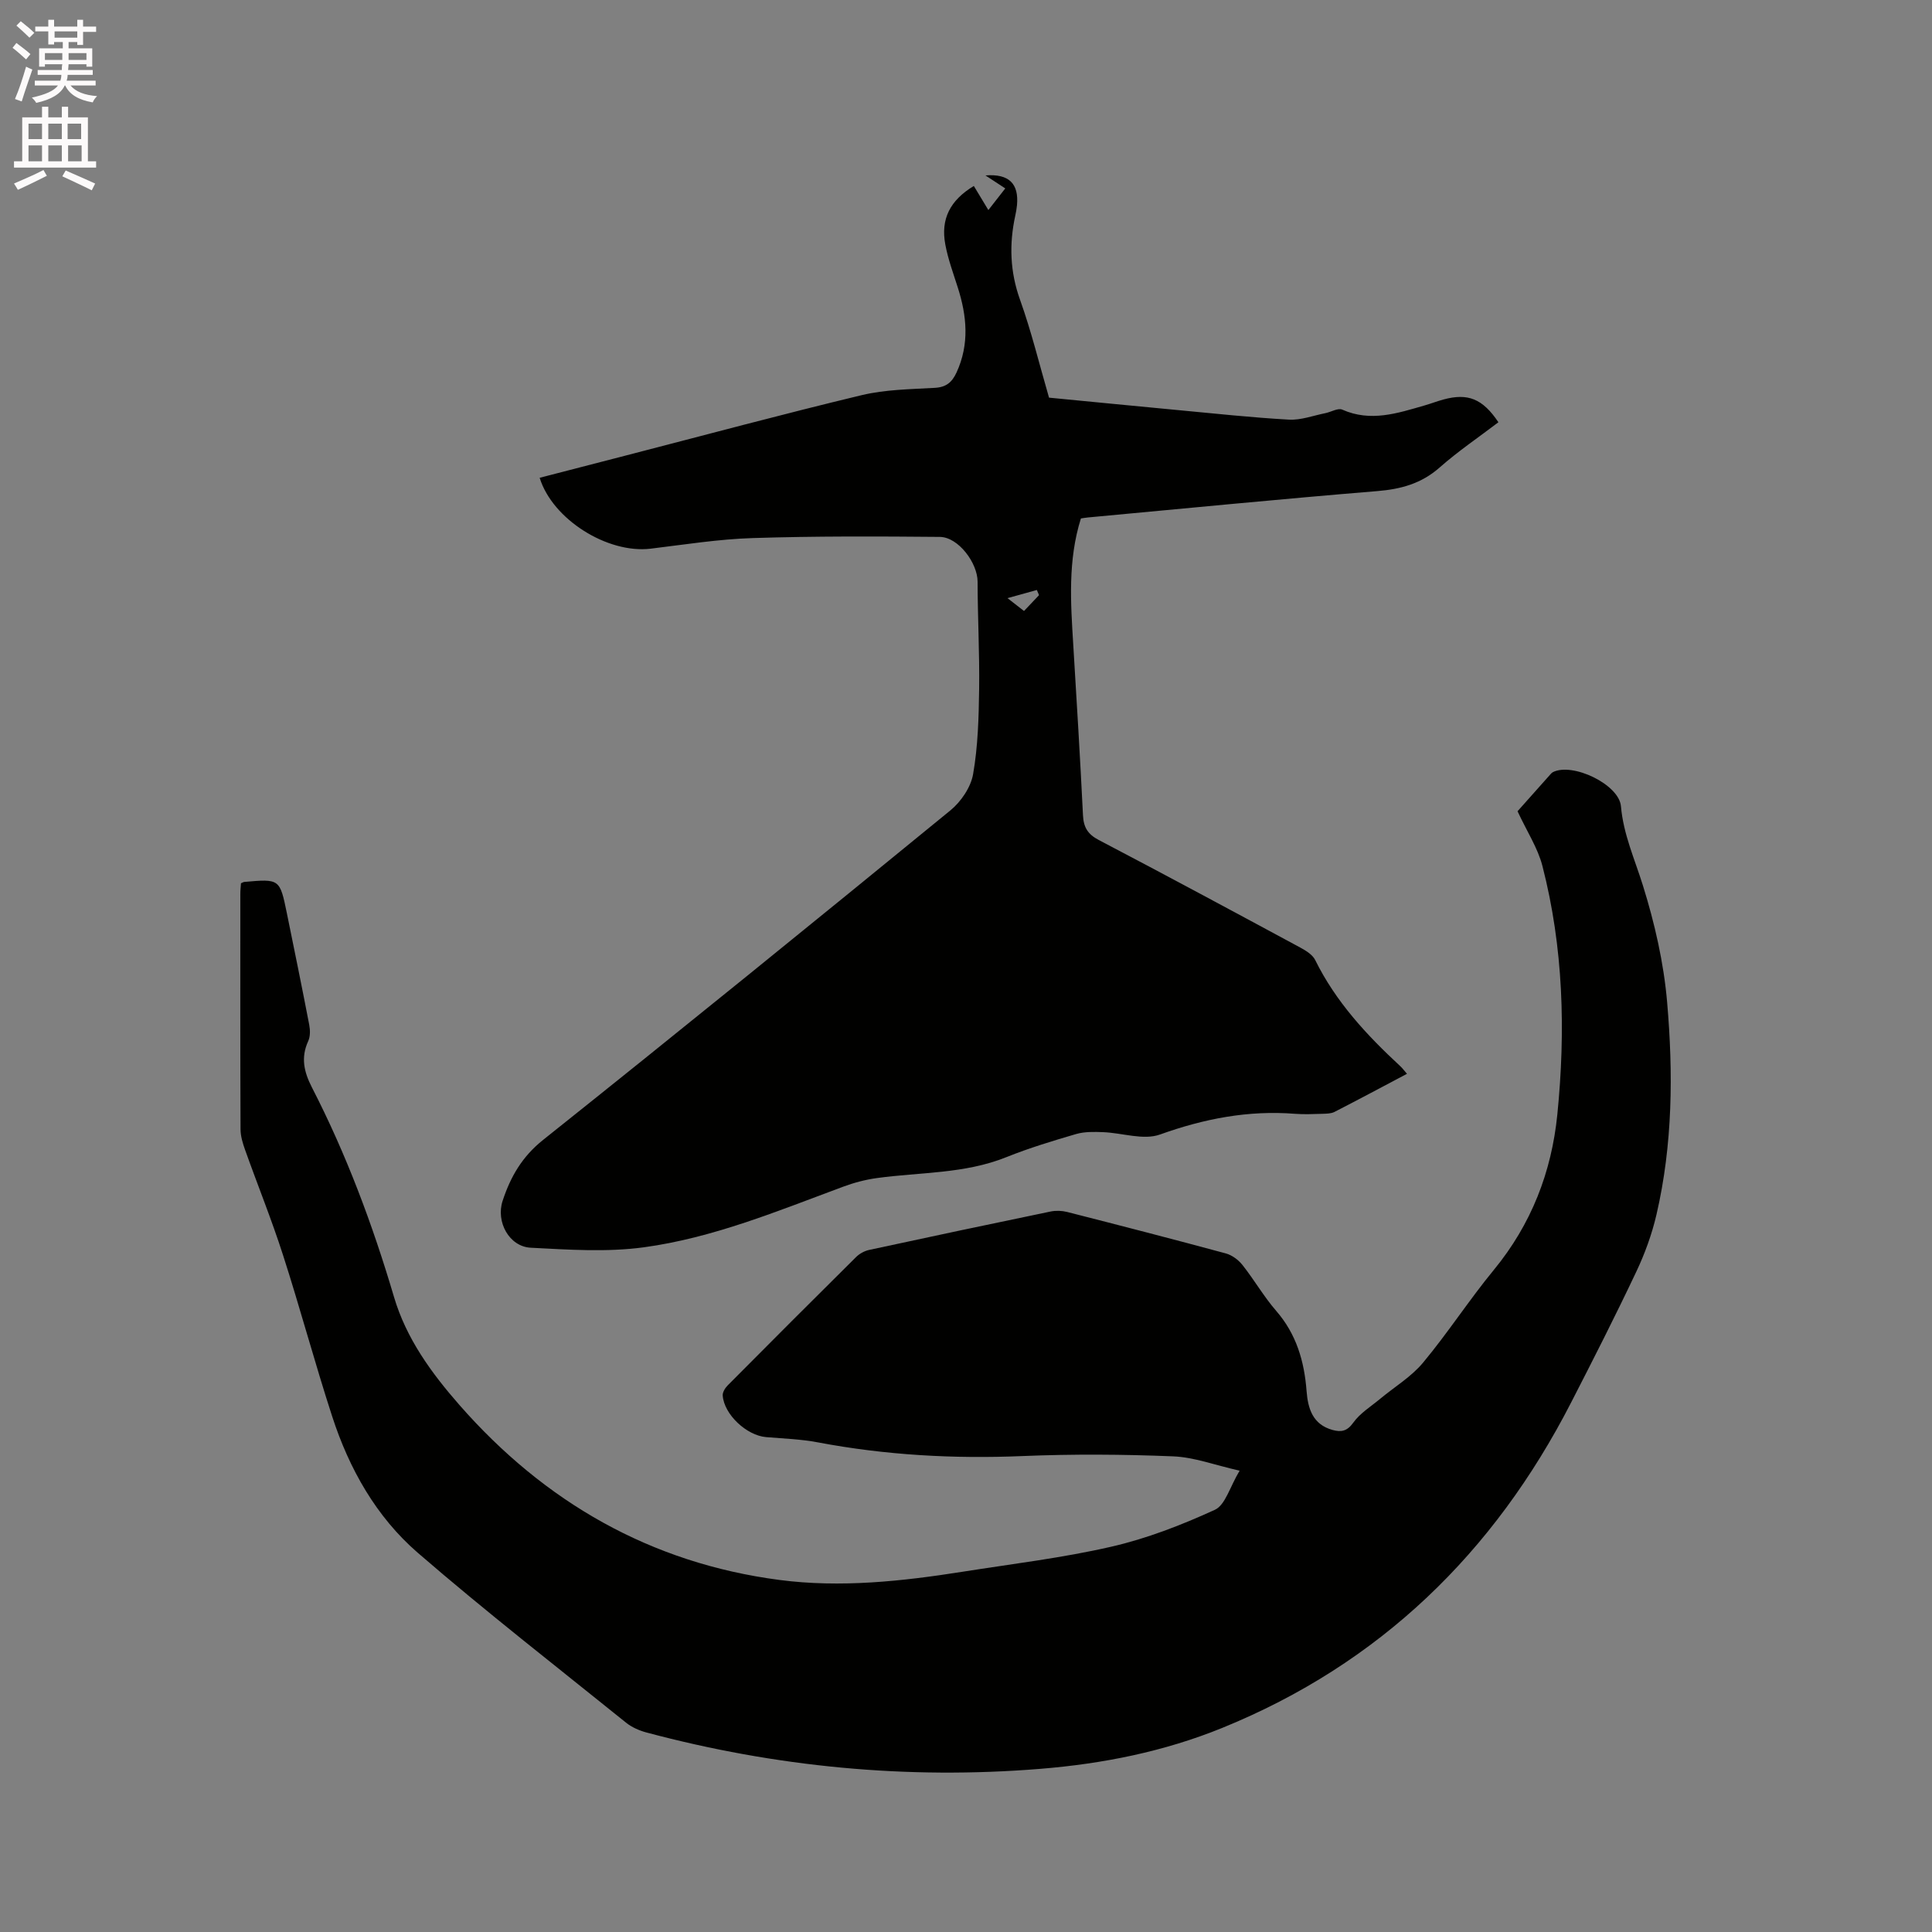 <svg enable-background="new 0 0 400 400" viewBox="0 0 400 400" xmlns="http://www.w3.org/2000/svg"><rect x="0" y="0" width="400" height="400" fill="#808080" stroke="none"/><path d="m2.6 9.9.8-1c.9.7 1.9 1.4 2.9 2.3l-.9 1.1c-1.1-1-2-1.8-2.8-2.4zm.5 10.6c.9-2.1 1.6-4.3 2.3-6.7.4.2.8.4 1.3.6-.7 2.1-1.5 4.3-2.2 6.6zm.3-15.2.9-.9c1 .8 2 1.6 2.8 2.4l-1 1c-.9-.9-1.8-1.7-2.7-2.5zm12.6-1.2h1.2v1.4h2.7v1.1h-2.7v2.7h-1.2v-.6h-1.8v1.3h4.9v3.8h-1.2v-.5h-3.7c0 .4-.1.9-.1 1.2h5.1v1h-5.2c0 .5-.1.9-.2 1.2h6v1h-5.2c1.1 1.3 2.9 2 5.5 2.2-.4.4-.7.8-.9 1.3-2.9-.5-4.8-1.6-5.7-3.5h-.1c-.8 1.7-2.7 2.9-5.9 3.6-.2-.4-.6-.8-.9-1.1 2.8-.6 4.6-1.4 5.4-2.5h-4.8v-1h5.3c.1-.3.2-.7.2-1.2h-4.9v-1h5c0-.4 0-.8.1-1.2h-3.6v.5h-1.2v-3.8h4.9v-1.3h-1.8v.5h-1.2v-2.7h-2.7v-1h2.7v-1.4h1.2v1.4h4.8zm-6.7 8.3h3.6c0-.4 0-.9 0-1.4h-3.6zm1.9-4.6h4.8v-1.3h-4.7v1.3zm6.7 3.2h-3.7v1.4h3.7z" fill="#fcfafa"/><path d="m8.7 22.1h1.3v2.2h2.8v-2.2h1.3v2.2h4.1v9.1h1.7v1.3h-17v-1.3h1.7v-9.1h4.1zm.3 13.1.7 1.2c-1.8.9-3.8 1.9-6 2.9-.2-.4-.5-.8-.8-1.3 2.3-1 4.4-1.9 6.1-2.8zm-3.1-6.4h2.8v-3.2h-2.8zm0 4.6h2.8v-3.3h-2.8zm4.1-4.6h2.8v-3.2h-2.8zm0 4.6h2.8v-3.3h-2.8zm3.6 1.9c2.1.9 4.1 1.8 6.1 2.7l-.7 1.4c-2.2-1.1-4.2-2-6.1-2.9zm3.2-9.7h-2.8v3.2h2.8zm-2.7 7.8h2.8v-3.3h-2.8z" fill="#fcfafa"/><g fill="#010100"><path d="m49.89 182.87c.44-.19.53-.26.63-.27 7.39-.66 7.41-.67 8.88 6.51 1.57 7.68 3.14 15.36 4.62 23.05.21 1.09.24 2.42-.21 3.39-1.56 3.4-.88 6.37.76 9.57 7.14 13.88 12.58 28.44 17 43.39 2.55 8.64 7.76 15.77 13.56 22.39 17.63 20.11 39.6 32.72 66.23 36.21 12.66 1.66 25.4.28 38.01-1.71 10.25-1.62 20.6-2.85 30.7-5.17 7.37-1.69 14.57-4.49 21.45-7.64 2.17-.99 3.09-4.71 5.13-8.1-5.1-1.15-9.42-2.8-13.8-2.97-10.36-.42-20.75-.49-31.11-.06-14.26.6-28.36-.18-42.39-2.83-3.52-.67-7.15-.79-10.73-1.09-4.03-.33-8.72-4.69-8.99-8.62-.05-.68.51-1.57 1.05-2.11 8.82-8.88 17.66-17.73 26.55-26.54.7-.7 1.73-1.27 2.69-1.48 12.52-2.71 25.05-5.36 37.6-7.96 1.08-.22 2.32-.18 3.4.09 10.98 2.8 21.95 5.63 32.88 8.59 1.29.35 2.62 1.35 3.46 2.42 2.43 3.07 4.4 6.52 6.96 9.47 4.18 4.81 5.82 10.43 6.29 16.58.28 3.67 1.28 6.95 5.39 8.08 1.73.47 2.99.3 4.27-1.5 1.41-1.98 3.67-3.36 5.59-4.96 2.98-2.48 6.44-4.55 8.87-7.48 5.15-6.18 9.54-12.99 14.66-19.21 7.74-9.42 11.94-20.22 13.14-32.17 1.73-17.3 1.27-34.54-3.09-51.46-.96-3.72-3.19-7.1-5.15-11.32 1.8-2.02 4.31-4.85 6.83-7.67.14-.16.29-.32.48-.42 4.08-2.08 13.71 2.54 14.1 7.06.5 5.81 2.86 10.97 4.55 16.41 2.44 7.82 4.31 15.99 5.01 24.14 1.27 14.69 1.16 29.47-2.2 43.97-.95 4.09-2.42 8.13-4.22 11.92-4.3 9.09-8.86 18.06-13.46 27.01-15.98 31.13-39.63 54.1-72.24 67.37-12.05 4.9-24.7 7.42-37.66 8.47-27.63 2.24-54.8-.39-81.55-7.53-1.48-.4-3.02-1.07-4.2-2.02-14.44-11.64-29.1-23.04-43.13-35.18-8.61-7.45-14.2-17.38-17.72-28.22-3.6-11.07-6.61-22.33-10.18-33.41-2.36-7.35-5.27-14.52-7.86-21.8-.49-1.37-.94-2.85-.94-4.28-.07-16.22-.04-32.45-.04-48.68-.01-.71.08-1.44.13-2.23z"/><path d="m111.73 98.92c5.93-1.53 11.85-3.06 17.76-4.59 16.3-4.21 32.55-8.59 48.92-12.52 4.89-1.17 10.07-1.22 15.13-1.51 2.36-.13 3.56-1.15 4.5-3.18 2.71-5.88 2.14-11.74.24-17.66-.93-2.92-2-5.82-2.56-8.82-1-5.29.98-9.17 5.9-12.14.91 1.51 1.82 3.03 3.01 4.99 1.14-1.46 2.12-2.71 3.5-4.48-1.43-.94-2.77-1.82-4.1-2.69 4.94-.39 6.92 1.77 6.53 6.13-.07.74-.2 1.47-.36 2.2-1.28 5.9-1.1 11.6.99 17.42 2.35 6.56 4 13.38 6 20.26 8.84.85 17.69 1.73 26.54 2.56 7.7.72 15.4 1.56 23.12 1.99 2.49.14 5.04-.84 7.55-1.34 1.19-.24 2.62-1.12 3.5-.73 5.88 2.61 11.42.75 17.02-.86 1.32-.38 2.61-.88 3.94-1.24 5.04-1.37 8.1-.17 11.37 4.71-4.05 3.09-8.33 5.98-12.17 9.37-3.79 3.34-8.02 4.49-12.95 4.89-19.96 1.64-39.89 3.6-59.83 5.45-.52.05-1.03.14-1.49.21-2.73 8.69-2.12 17.45-1.58 26.21.72 11.75 1.43 23.49 2.01 35.24.12 2.48.97 3.92 3.26 5.12 13.98 7.32 27.87 14.8 41.76 22.29 1.16.63 2.52 1.47 3.06 2.57 4.25 8.62 10.62 15.5 17.57 21.93.46.42.83.93 1.43 1.62-5.09 2.69-10.03 5.34-15.01 7.89-.7.36-1.63.36-2.46.39-1.91.05-3.83.15-5.72 0-9.67-.76-18.81 1.01-27.95 4.29-3.42 1.23-7.82-.34-11.78-.49-1.85-.07-3.8-.12-5.55.38-4.87 1.42-9.75 2.9-14.46 4.79-8.66 3.49-17.87 3.1-26.85 4.34-2.37.33-4.75.96-7 1.8-13.5 5.01-26.89 10.58-41.22 12.53-7.67 1.04-15.61.49-23.4.09-4.5-.23-7.26-5.38-5.84-9.7 1.63-4.97 4.02-9.15 8.39-12.63 28.27-22.54 56.33-45.33 84.31-68.21 2.2-1.8 4.24-4.79 4.71-7.51 1.01-5.78 1.17-11.75 1.25-17.64.1-7.4-.31-14.81-.32-22.22-.01-3.85-3.97-9.22-7.82-9.26-12.91-.12-25.83-.17-38.73.24-7.07.22-14.12 1.35-21.16 2.2-8.88 1.06-20.29-6.03-22.96-14.68zm96.86 24.92c1.53 1.19 2.4 1.87 3.42 2.66 1.15-1.21 2.13-2.25 3.11-3.28-.15-.36-.3-.71-.45-1.07-1.69.47-3.38.94-6.08 1.69z"/></g></svg>